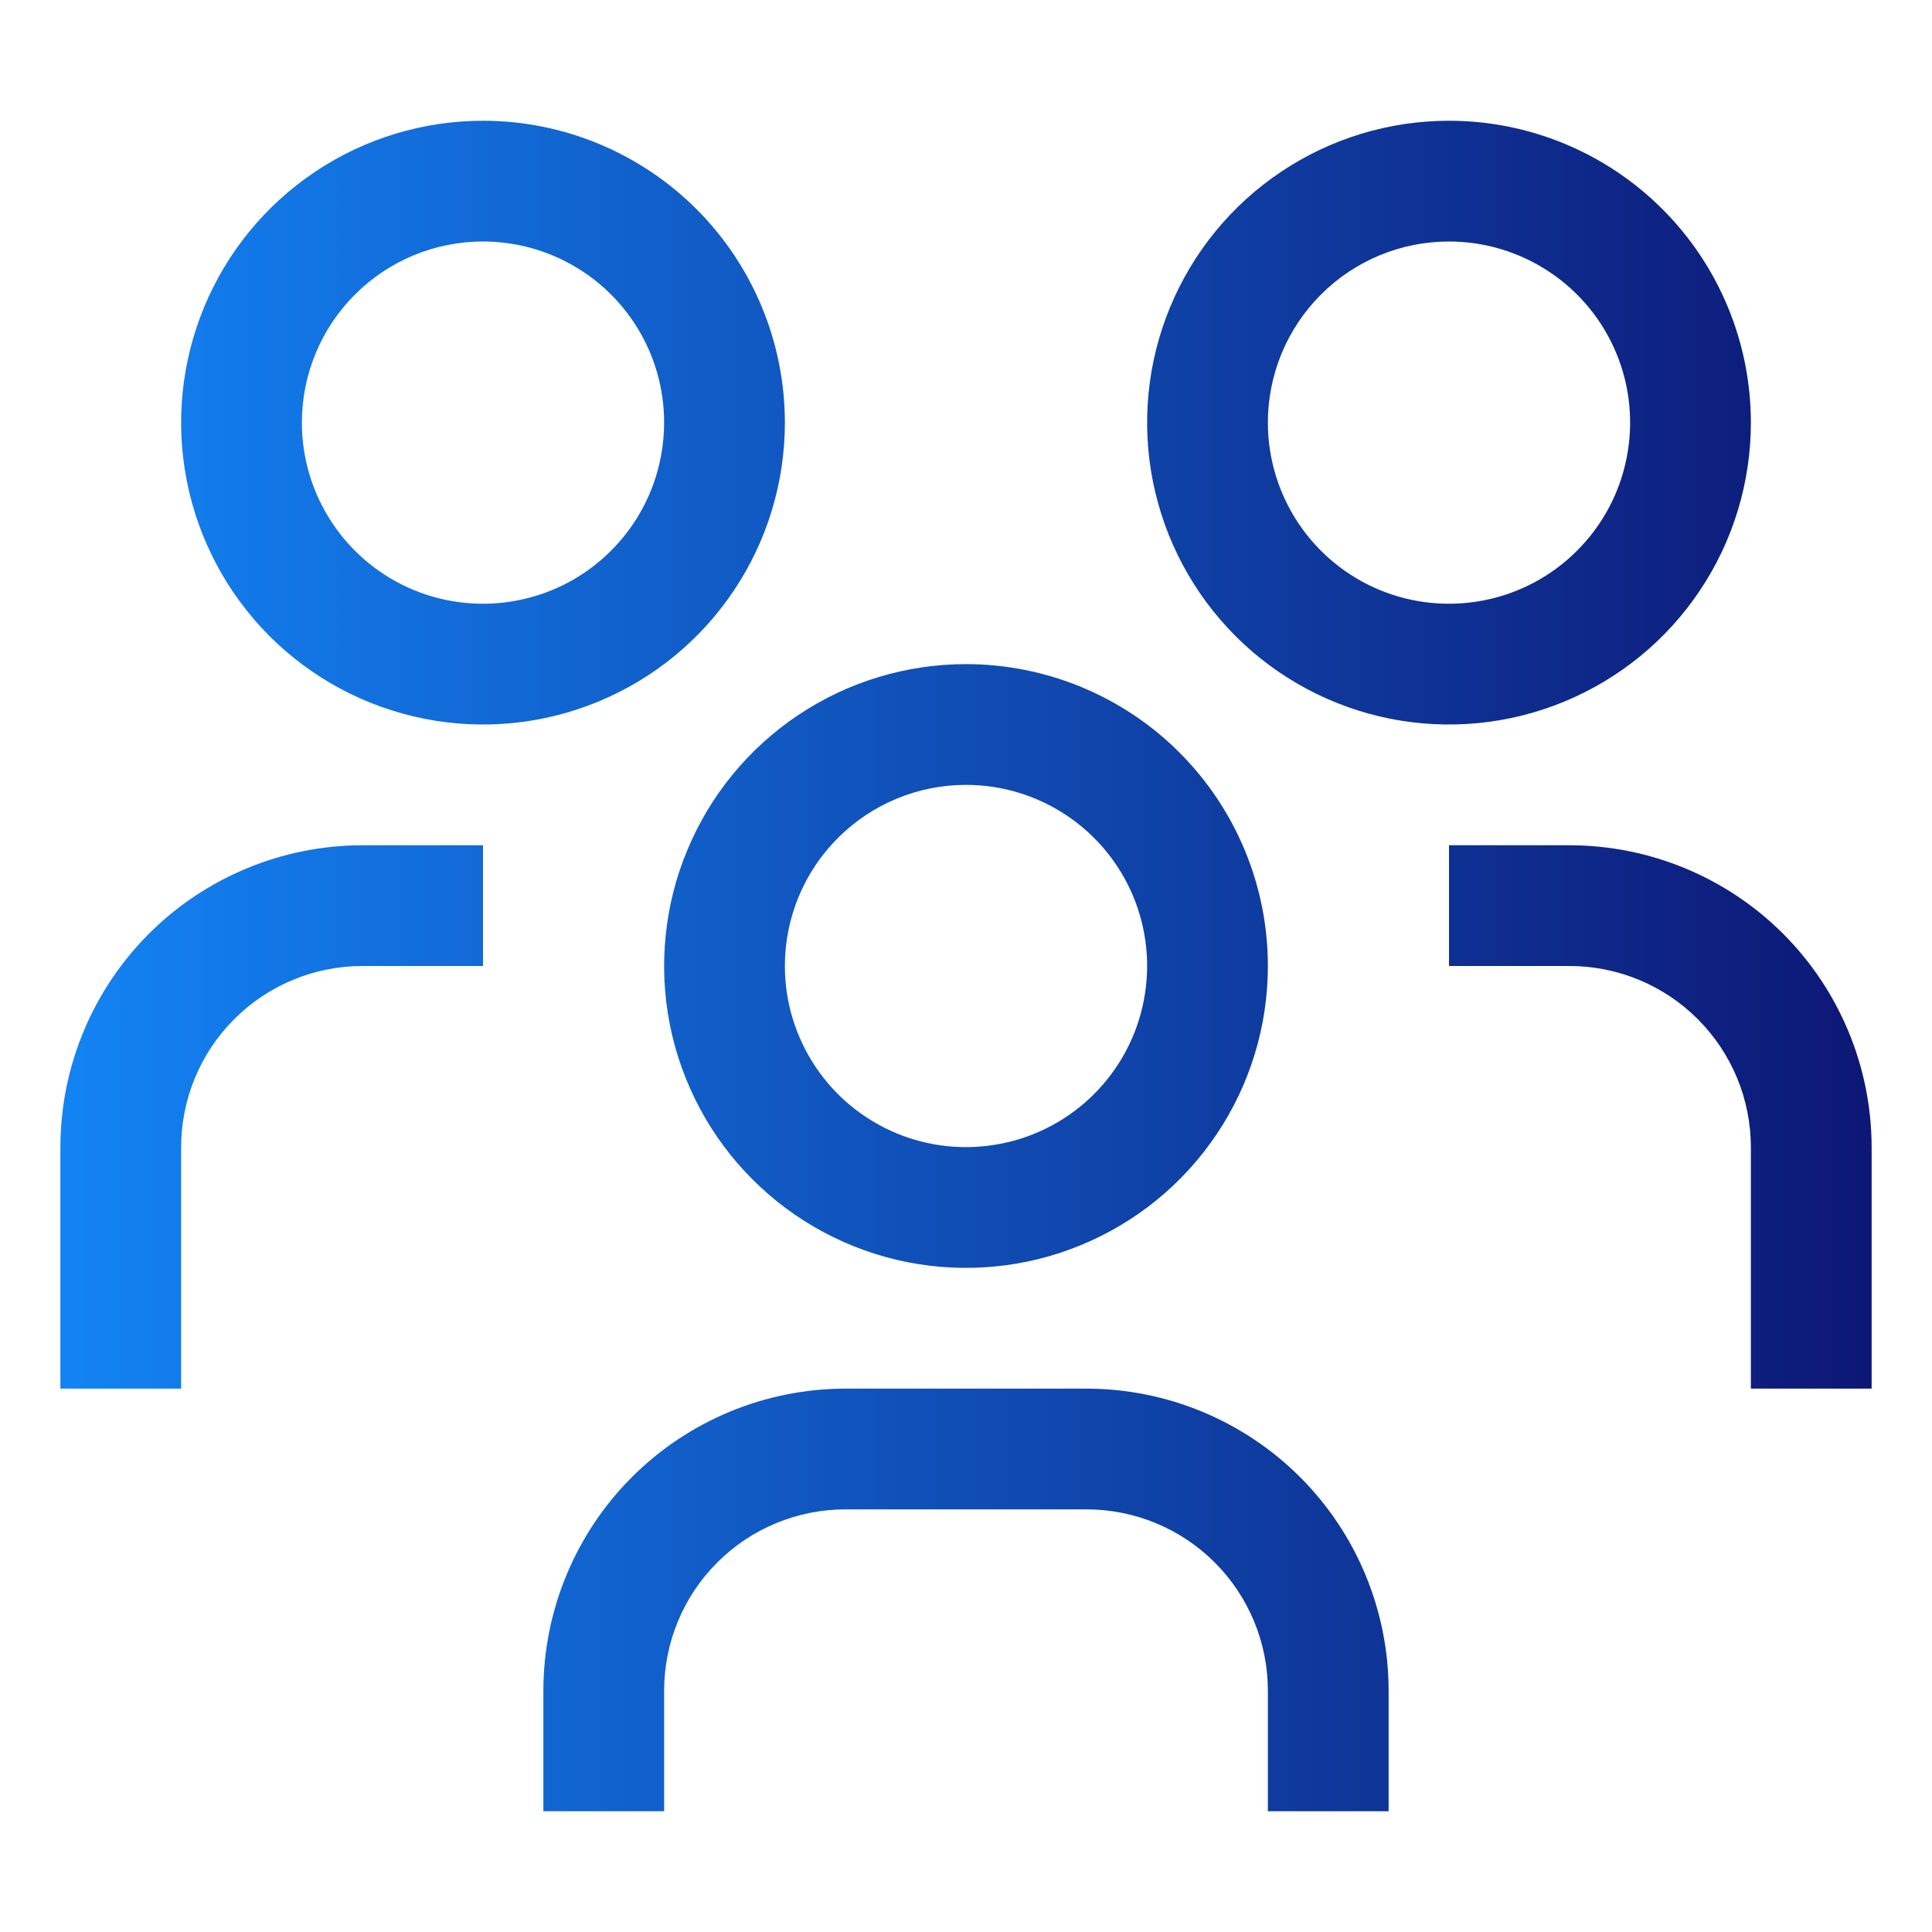 <svg width="32" height="32" viewBox="0 0 32 32" fill="none" xmlns="http://www.w3.org/2000/svg">
<path d="M26 14H24V16H26C26.795 16.001 27.558 16.317 28.12 16.88C28.683 17.442 28.999 18.205 29 19V23H31V19C30.998 17.674 30.471 16.404 29.534 15.466C28.596 14.529 27.326 14.002 26 14Z" fill="url(#paint0_linear_10497_172141)"/>
<path d="M24 4C24.593 4 25.173 4.176 25.667 4.506C26.16 4.835 26.545 5.304 26.772 5.852C26.999 6.4 27.058 7.003 26.942 7.585C26.827 8.167 26.541 8.702 26.121 9.121C25.702 9.541 25.167 9.827 24.585 9.942C24.003 10.058 23.4 9.999 22.852 9.772C22.304 9.545 21.835 9.16 21.506 8.667C21.176 8.173 21 7.593 21 7C21 6.204 21.316 5.441 21.879 4.879C22.441 4.316 23.204 4 24 4ZM24 2C23.011 2 22.044 2.293 21.222 2.843C20.4 3.392 19.759 4.173 19.381 5.087C19.002 6 18.903 7.006 19.096 7.975C19.289 8.945 19.765 9.836 20.465 10.536C21.164 11.235 22.055 11.711 23.024 11.904C23.994 12.097 25 11.998 25.913 11.619C26.827 11.241 27.608 10.6 28.157 9.778C28.707 8.956 29 7.989 29 7C29 5.674 28.473 4.402 27.535 3.464C26.598 2.527 25.326 2 24 2Z" fill="url(#paint1_linear_10497_172141)"/>
<path d="M23 30H21V28C20.999 27.205 20.683 26.442 20.12 25.88C19.558 25.317 18.795 25.001 18 25H14C13.205 25.001 12.442 25.317 11.88 25.88C11.317 26.442 11.001 27.205 11 28V30H9V28C9.002 26.674 9.529 25.404 10.466 24.466C11.403 23.529 12.674 23.002 14 23H18C19.326 23.002 20.596 23.529 21.534 24.466C22.471 25.404 22.998 26.674 23 28V30Z" fill="url(#paint2_linear_10497_172141)"/>
<path d="M16 13C16.593 13 17.173 13.176 17.667 13.506C18.16 13.835 18.545 14.304 18.772 14.852C18.999 15.4 19.058 16.003 18.942 16.585C18.827 17.167 18.541 17.702 18.121 18.121C17.702 18.541 17.167 18.827 16.585 18.942C16.003 19.058 15.4 18.999 14.852 18.772C14.304 18.545 13.835 18.16 13.506 17.667C13.176 17.173 13 16.593 13 16C13 15.204 13.316 14.441 13.879 13.879C14.441 13.316 15.204 13 16 13ZM16 11C15.011 11 14.044 11.293 13.222 11.843C12.4 12.392 11.759 13.173 11.381 14.087C11.002 15 10.903 16.006 11.096 16.976C11.289 17.945 11.765 18.836 12.464 19.535C13.164 20.235 14.055 20.711 15.024 20.904C15.995 21.097 17 20.998 17.913 20.619C18.827 20.241 19.608 19.6 20.157 18.778C20.707 17.956 21 16.989 21 16C21 14.674 20.473 13.402 19.535 12.464C18.598 11.527 17.326 11 16 11Z" fill="url(#paint3_linear_10497_172141)"/>
<path d="M8 14H6C4.674 14.002 3.404 14.529 2.466 15.466C1.529 16.404 1.002 17.674 1 19V23H3V19C3.001 18.205 3.317 17.442 3.88 16.88C4.442 16.317 5.205 16.001 6 16H8V14Z" fill="url(#paint4_linear_10497_172141)"/>
<path d="M8 4C8.593 4 9.173 4.176 9.667 4.506C10.16 4.835 10.545 5.304 10.772 5.852C10.999 6.4 11.058 7.003 10.942 7.585C10.827 8.167 10.541 8.702 10.121 9.121C9.702 9.541 9.167 9.827 8.585 9.942C8.003 10.058 7.4 9.999 6.852 9.772C6.304 9.545 5.835 9.16 5.506 8.667C5.176 8.173 5 7.593 5 7C5 6.204 5.316 5.441 5.879 4.879C6.441 4.316 7.204 4 8 4ZM8 2C7.011 2 6.044 2.293 5.222 2.843C4.4 3.392 3.759 4.173 3.381 5.087C3.002 6 2.903 7.006 3.096 7.975C3.289 8.945 3.765 9.836 4.464 10.536C5.164 11.235 6.055 11.711 7.025 11.904C7.994 12.097 9 11.998 9.913 11.619C10.827 11.241 11.608 10.6 12.157 9.778C12.707 8.956 13 7.989 13 7C13 5.674 12.473 4.402 11.536 3.464C10.598 2.527 9.326 2 8 2Z" fill="url(#paint5_linear_10497_172141)"/>
<defs>
<linearGradient id="paint0_linear_10497_172141" x1="31.022" y1="16" x2="1" y2="16" gradientUnits="userSpaceOnUse">
<stop stop-color="#0D1775"/>
<stop offset="1" stop-color="#1383F4"/>
</linearGradient>
<linearGradient id="paint1_linear_10497_172141" x1="31.022" y1="16" x2="1" y2="16" gradientUnits="userSpaceOnUse">
<stop stop-color="#0D1775"/>
<stop offset="1" stop-color="#1383F4"/>
</linearGradient>
<linearGradient id="paint2_linear_10497_172141" x1="31.022" y1="16" x2="1" y2="16" gradientUnits="userSpaceOnUse">
<stop stop-color="#0D1775"/>
<stop offset="1" stop-color="#1383F4"/>
</linearGradient>
<linearGradient id="paint3_linear_10497_172141" x1="31.022" y1="16" x2="1" y2="16" gradientUnits="userSpaceOnUse">
<stop stop-color="#0D1775"/>
<stop offset="1" stop-color="#1383F4"/>
</linearGradient>
<linearGradient id="paint4_linear_10497_172141" x1="31.022" y1="16" x2="1" y2="16" gradientUnits="userSpaceOnUse">
<stop stop-color="#0D1775"/>
<stop offset="1" stop-color="#1383F4"/>
</linearGradient>
<linearGradient id="paint5_linear_10497_172141" x1="31.022" y1="16" x2="1" y2="16" gradientUnits="userSpaceOnUse">
<stop stop-color="#0D1775"/>
<stop offset="1" stop-color="#1383F4"/>
</linearGradient>
</defs>
</svg>
